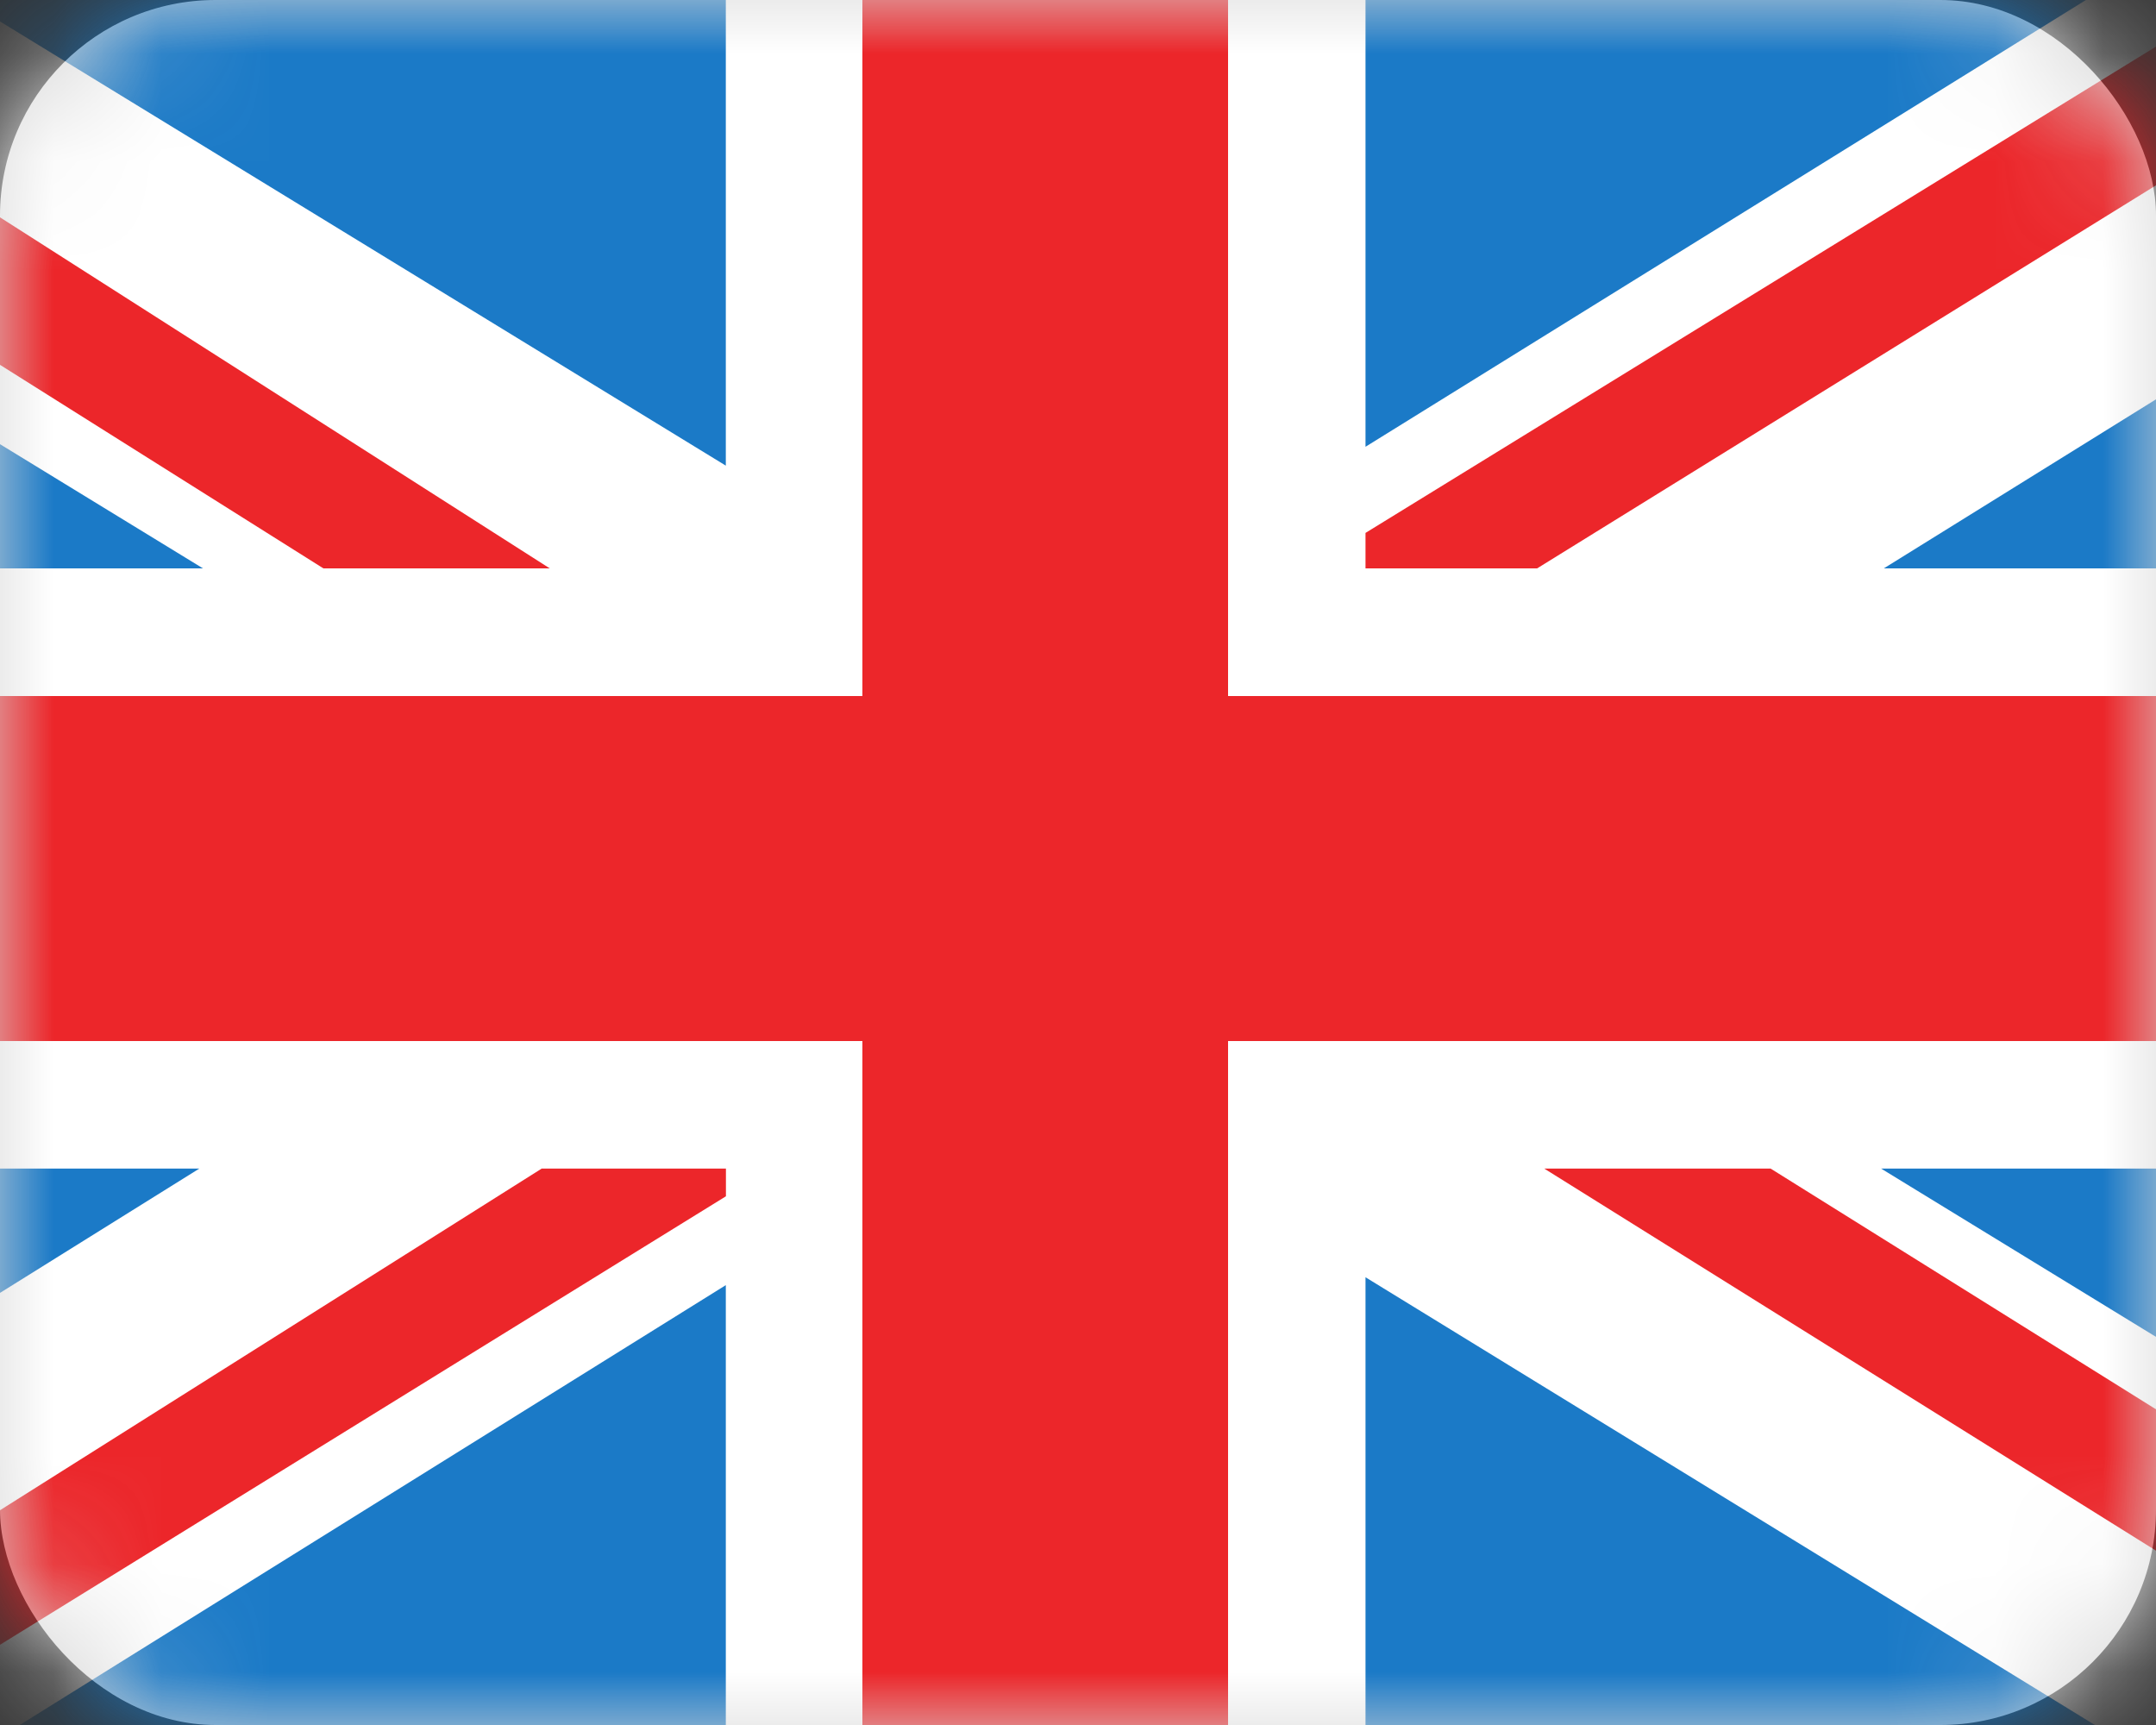 <?xml version="1.0" encoding="UTF-8"?>
<svg width="20px" height="16px" viewBox="0 0 20 16" version="1.1" xmlns="http://www.w3.org/2000/svg" xmlns:xlink="http://www.w3.org/1999/xlink">
    <rect x="0" y="0" width="20" height="16" fill="#333333" stroke="none"/>
    <title>Icon/Font Awesome/layers</title>
    <defs>
        <rect id="path-1" x="0" y="0" width="20" height="16" rx="2"></rect>
    </defs>
    <g id="-" stroke="none" stroke-width="1" fill="none" fill-rule="evenodd">
        <g id="Nav-/-Country-Row" transform="translate(0, -4)">
            <g id="Icon/Font-Awesome/layers" transform="translate(0, 4)">
                <mask id="mask-2" fill="white">
                    <use xlink:href="#path-1"></use>
                </mask>
                <use id="Mask" fill="#D8D8D8" xlink:href="#path-1"></use>
                <g id="Group" mask="url(#mask-2)">
                    <polygon id="Fill-1" fill="#1B7AC7" points="0 16 20 16 20 0 0 0"></polygon>
                    <polygon id="Fill-2" fill="#FFFFFF" points="19.35 0 12.667 4.144 12.667 0 6.733 0 6.733 4.319 0 0.199 0 4.12 1.883 5.272 0 5.272 0 10.839 1.849 10.839 0 11.992 0 16 0.183 16 6.733 11.92 6.733 16 12.667 16 12.667 11.847 19.433 16 20 16 20 12.4 17.45 10.839 20 10.839 20 5.272 17.475 5.272 20 3.704 20 0"></polygon>
                    <path d="M8,0 L8,6.456 L0,6.456 L0,9.656 L8,9.656 L8,16 L11.392,16 L11.392,9.656 L20,9.656 L20,6.456 L11.392,6.456 L11.392,0 L8,0 Z M12.667,4.943 L12.667,5.272 L14.259,5.272 L20,1.719 L20,0.432 L12.667,4.943 Z M0,3.384 L3,5.272 L5.1,5.272 L0,2.016 L0,3.384 Z M14.325,10.839 L20,14.383 L20,13.072 L16.425,10.839 L14.325,10.839 Z M5.025,10.839 L0,14.008 L0,15.256 L6.734,11.096 L6.734,10.839 L5.025,10.839 Z" id="Fill-3" fill="#EC262A"></path>
                </g>
            </g>
        </g>
    </g>
</svg>